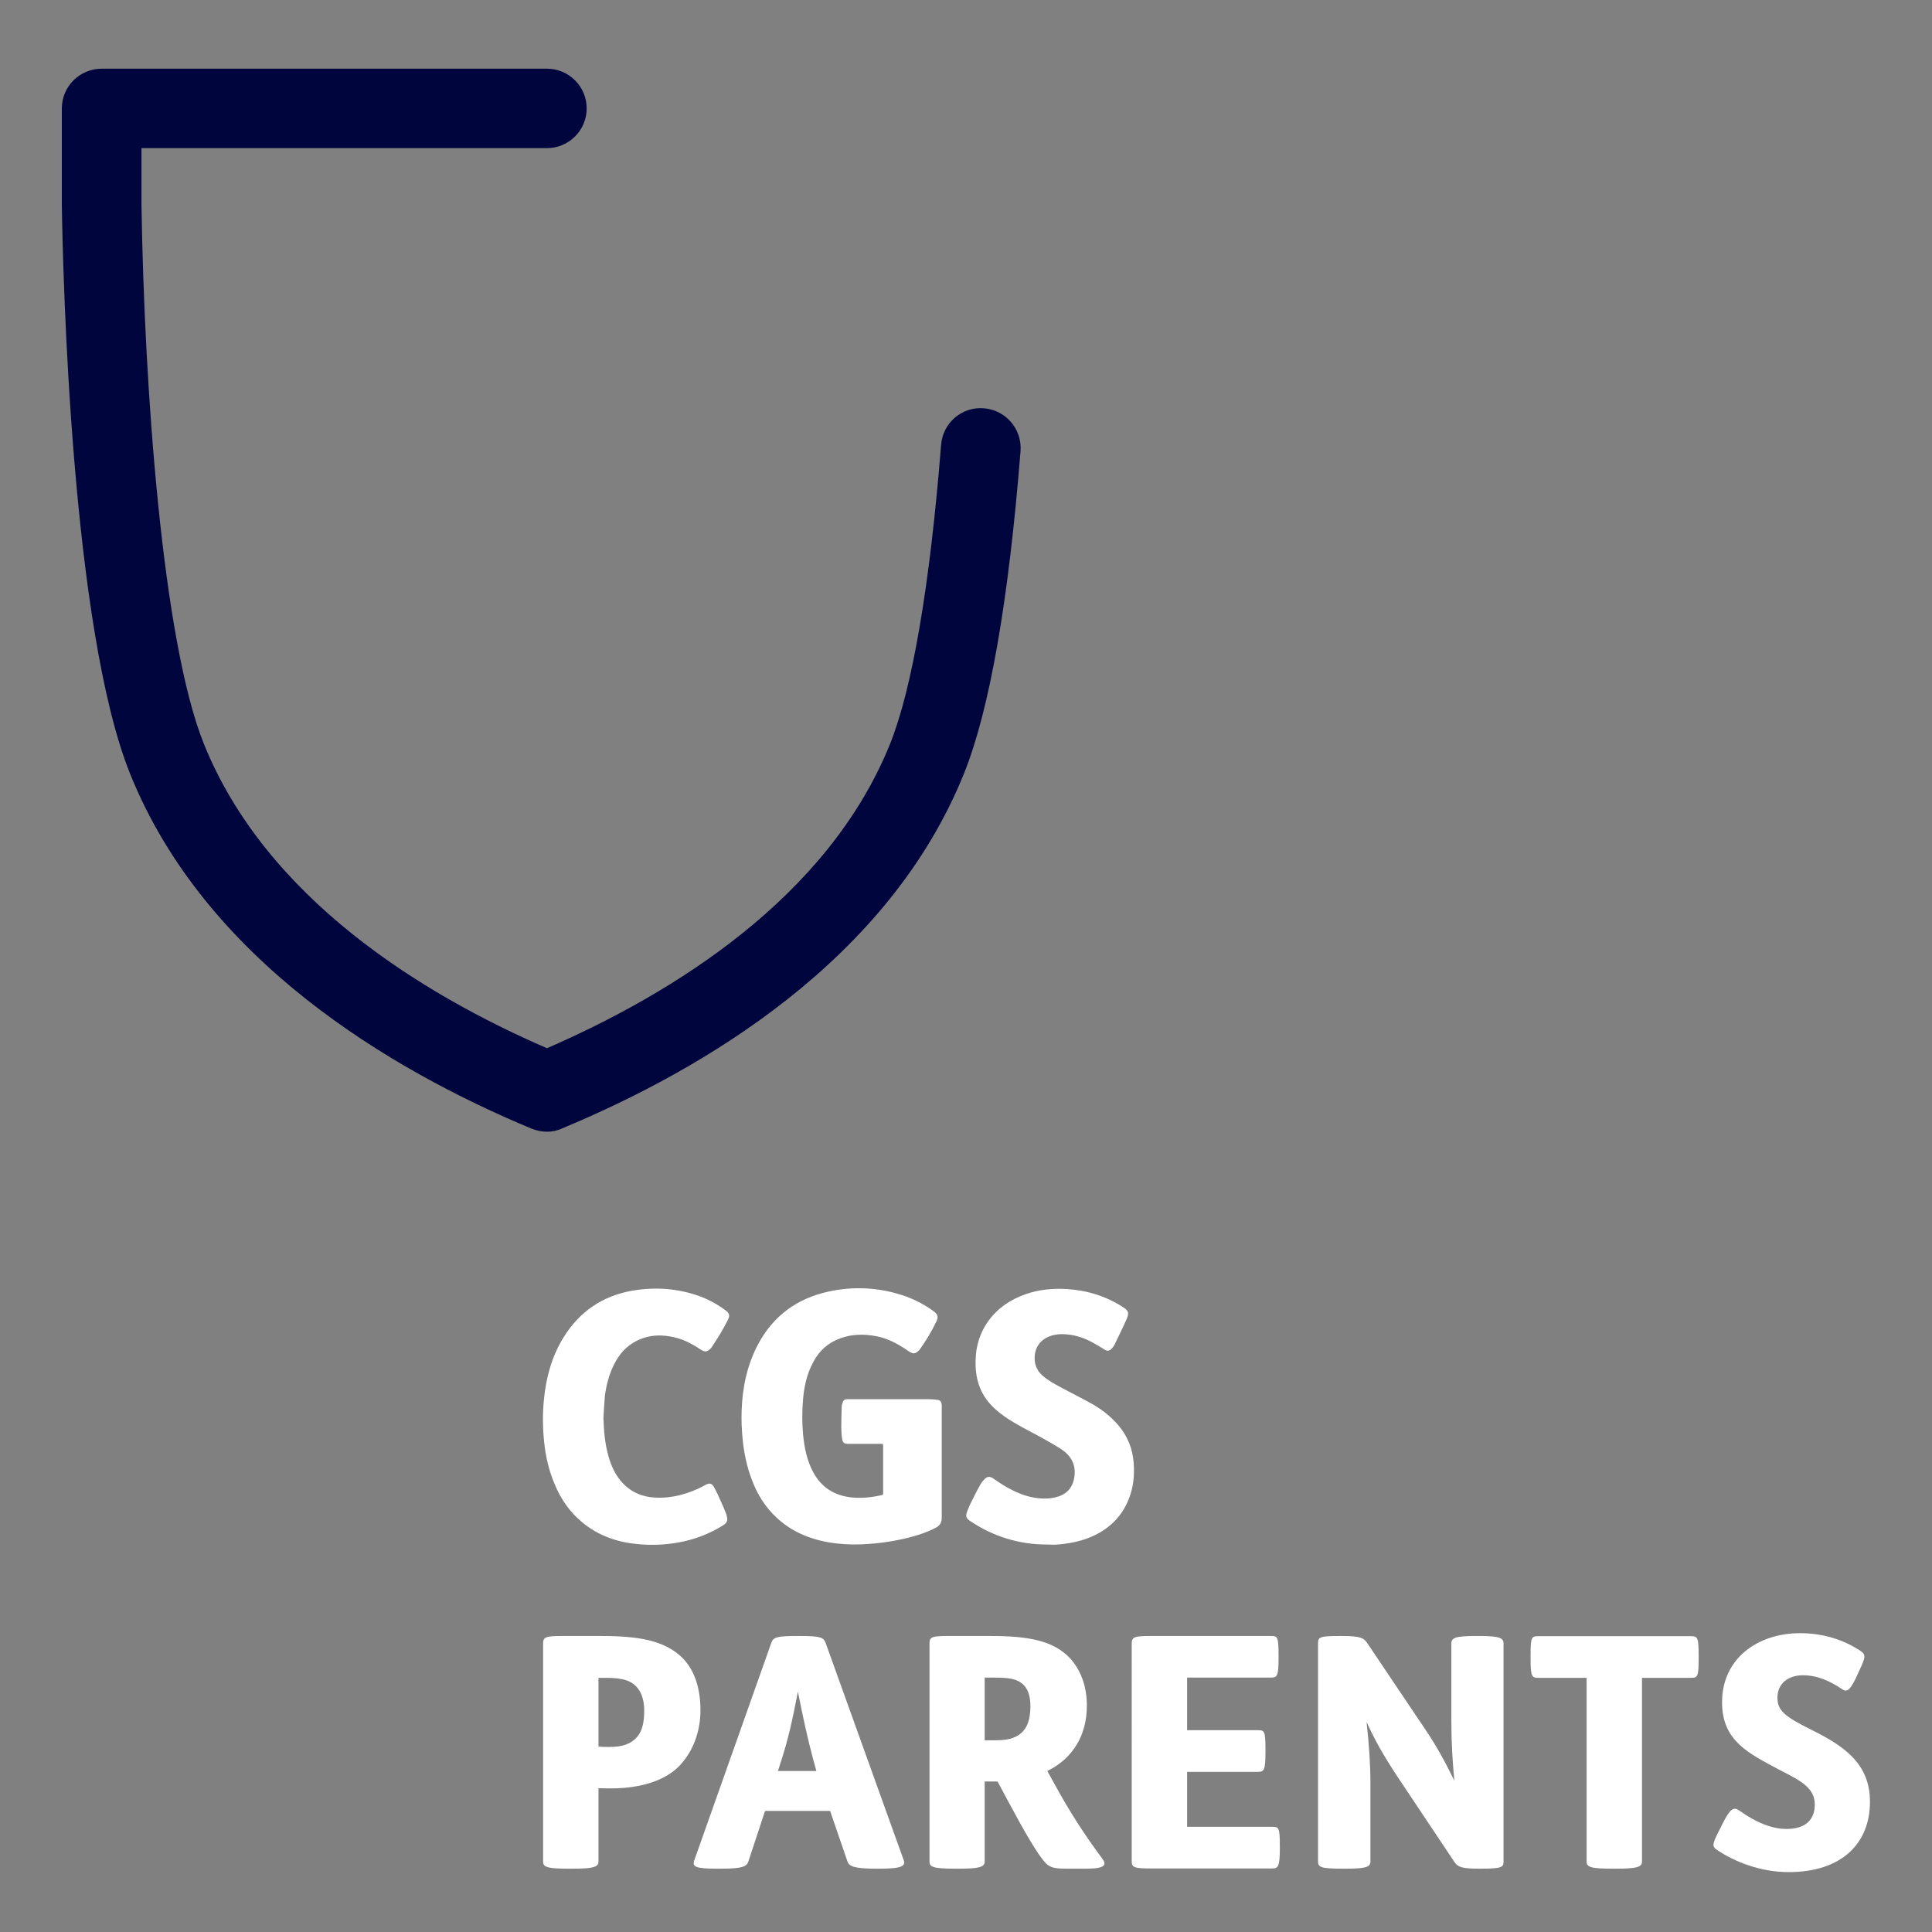 <?xml version="1.0" encoding="utf-8"?>
<!-- Generator: Adobe Illustrator 26.3.1, SVG Export Plug-In . SVG Version: 6.00 Build 0)  -->
<svg version="1.1" id="Layer_1" xmlns="http://www.w3.org/2000/svg" xmlns:xlink="http://www.w3.org/1999/xlink" x="0px" y="0px"
	 viewBox="0 0 900 900" style="enable-background:new 0 0 900 900;" xml:space="preserve">
<rect x="0" y="0" width="900" height="900" fill="#808080" stroke="none"/>
<style type="text/css">
	.st0{fill:#00053E;}
	.st1{fill:#FFFFFF;}
</style>
<g>
	<path class="st0" d="M254.8,527.2c-2.4,0-4.8-0.5-7.1-1.4c-66-27.5-152-78.5-187-165.1c-27.5-68-31.4-232.9-31.9-265.2v-45
		c0-10.2,8.3-18.5,18.6-18.5h207.4c10.2,0,18.5,8.3,18.5,18.5S265,69,254.8,69H65.9v26.1C67.2,181,75.7,298.7,95,346.6
		c29,71.8,101.4,116.4,159.8,141.7c58.4-25.4,130.8-69.9,159.8-141.7c10.3-25.6,18.6-73.8,23.8-139.4c0.8-10.2,9.7-17.9,20-17
		c10.2,0.8,17.8,9.8,17,20c-5.6,70.3-14.5,120.8-26.4,150.3c-35,86.7-121,137.6-187,165.1C259.7,526.7,257.2,527.2,254.8,527.2"/>
	<path class="st1" d="M411.1,672.6h-0.8h-15.2c-1.8,0-2.5-0.5-2.8-2.3c-0.3-1.9-0.4-3.8-0.4-5.7c0-3.1,0.1-6.1,0.2-9.2
		c0-0.7,0.2-1.5,0.5-2.2c0.3-0.9,0.9-1.4,1.9-1.4c0.3,0,0.5,0,0.8,0c12.4,0,24.9,0,37.3,0c1.4,0,2.8,0.1,4.1,0.3
		c1.4,0.2,1.9,0.9,2,2.4c0,0.3,0,0.6,0,0.9c0,17.3,0,34.5,0,51.7c0,2.2-0.9,3.6-2.8,4.6c-3.5,1.8-7.1,3.1-10.8,4.1
		c-6.6,1.8-13.3,2.9-20.1,3.4c-5.1,0.4-10.2,0.4-15.3-0.2c-10.3-1.2-19.8-4.6-27.6-11.7c-5.6-5.1-9.5-11.4-12.1-18.6
		c-2.1-5.7-3.4-11.7-4-17.8c-0.5-4.7-0.7-9.5-0.5-14.2c0.4-10.7,2.6-21,7.7-30.6c7.1-13.2,18.1-21.2,32.6-24.4
		c11.7-2.6,23.3-2,34.7,1.7c5.1,1.7,9.8,4.1,14.1,7.2c2.3,1.6,2.7,2.7,1.5,5.2c-2.1,4.4-4.6,8.5-7.4,12.5c-0.3,0.5-0.7,0.9-1.1,1.2
		c-1.2,1.1-2.2,1.2-3.6,0.4c-0.8-0.5-1.6-1-2.4-1.6c-3.9-2.5-8-4.7-12.7-5.7c-6.7-1.4-13.2-1.2-19.5,1.7c-5.3,2.4-8.9,6.5-11.3,11.7
		c-2.4,4.9-3.5,10.2-4,15.7s-0.5,11.1,0,16.6c0.6,5.9,1.7,11.7,4.5,17.1c3.9,7.5,10.1,11.4,18.5,12.2c4.6,0.4,9.1-0.1,13.6-1.1
		c0.5-0.1,0.7-0.3,0.7-0.8c0-7.6,0-15.1,0-22.7C411.2,673,411.1,672.9,411.1,672.6"/>
	<path class="st1" d="M281.1,660.6c0.2,6,0.7,11.9,2.3,17.6c1.3,4.7,3.3,9.1,6.7,12.7c3.5,3.7,7.7,5.8,12.7,6.5
		c7.8,1,15.3-0.7,22.4-3.9c1.1-0.5,2.2-1.1,3.3-1.7c2-1.1,3.1-0.9,4.2,1.1c1.2,2.2,2.2,4.4,3.2,6.7c0.9,1.9,1.7,3.8,2.4,5.7
		c0.1,0.3,0.2,0.5,0.2,0.8c0.6,2.2,0.3,3.2-1.6,4.4c-6.5,4.1-13.6,6.8-21.2,8.1c-6.2,1.1-12.5,1.3-18.8,0.7
		c-9.4-0.9-18.1-3.9-25.5-10c-6-4.9-10.2-11-13.1-18.1c-2.6-6.2-4.1-12.6-4.8-19.3s-0.8-13.4-0.1-20.1c1-10.1,3.6-19.8,9-28.6
		c7.5-12.2,18.3-19.6,32.4-22c10.8-1.8,21.3-1,31.6,2.8c4.2,1.6,8.1,3.8,11.7,6.5c1.6,1.3,2,2.2,1.1,4.1c-1.1,2.2-2.3,4.4-3.6,6.6
		c-1.3,2.1-2.6,4.2-4,6.3c-0.2,0.3-0.4,0.5-0.6,0.7c-1.5,1.6-2.6,1.7-4.4,0.6c-3.5-2.3-7.1-4.4-11.2-5.5c-6.5-1.8-12.9-1.7-19,1.4
		c-4.7,2.4-8,6.2-10.3,10.8s-3.6,9.5-4.3,14.5C281.5,653.5,281.3,657.1,281.1,660.6"/>
	<path class="st1" d="M487.7,719.5c-13,0-24.9-3.7-35.7-10.9c-1.9-1.3-2.3-2.2-1.5-4.4c0.5-1.4,1.1-2.7,1.7-4
		c1.4-2.7,2.7-5.5,4.2-8.1c0.5-1,1.2-2,2-2.8c1.4-1.6,2.7-1.7,4.4-0.5c1.8,1.2,3.6,2.5,5.5,3.6c4.3,2.5,8.8,4.5,13.7,5.3
		c3.9,0.6,7.9,0.6,11.7-0.8c4.1-1.6,6.2-4.7,6.8-9c0.8-5.6-1.6-9.8-6.1-12.8c-3.3-2.1-6.7-4-10.1-5.9c-5.4-2.9-10.9-5.6-16-9.1
		c-3.4-2.4-6.5-5-9-8.5c-3.1-4.4-4.5-9.3-4.8-14.6c-0.4-7.9,1.3-15.2,5.9-21.6c4.4-6.1,10.3-10,17.3-12.5c6.3-2.2,12.7-2.8,19.4-2.4
		c9.4,0.6,18.1,3.3,26,8.4c2.5,1.6,3,2.6,1.8,5.4c-1.8,4.2-3.9,8.2-5.8,12.3c-0.3,0.6-0.8,1.1-1.2,1.6c-1.1,1.2-2.1,1.3-3.5,0.4
		c-1.8-1.1-3.7-2.3-5.6-3.3c-4.4-2.4-9.1-3.8-14.2-3.8c-2.2,0-4.4,0.4-6.4,1.3c-4.3,2-6.5,5.8-6.2,10.8c0.2,2.8,1.4,5.1,3.4,7
		c2.7,2.4,5.8,4.1,9,5.8c4.8,2.6,9.7,5,14.5,7.7c4.6,2.6,8.7,5.9,12.2,10c4.2,5,6.5,10.8,7,17.3c0.5,6.1-0.2,12.1-2.6,17.7
		c-3.2,7.5-8.6,12.8-16,16.3c-5.8,2.7-11.9,3.8-18.2,4.2C489.9,719.6,488.8,719.5,487.7,719.5"/>
	<g>
		<path class="st1" d="M279.7,762.1c17.8,0,29.8,2,38.2,10.2c5.6,5.7,8.4,14,8.4,24.4c0,10.1-3.5,19.3-9.9,26
			c-6.3,6.5-17.5,10.4-31.6,10.4c-1.8,0-4.1,0-6-0.1v34.2c0,2.6-2.6,3.3-12.2,3.3h-1.7c-10.1,0-11.9-0.8-11.9-3.3V765.6
			c0-3,1.2-3.5,8.9-3.5H279.7z M278.8,813.6c1.4,0.2,3.8,0.2,5,0.2c6.3,0,10.2-1.4,13.1-4.8c2.4-2.9,3.2-6.9,3.2-12.2
			c0-4.4-1.1-7.8-2.9-10.2c-2.7-3.5-6.6-5-14.9-5h-3.5L278.8,813.6L278.8,813.6z"/>
		<path class="st1" d="M372.4,762.1c9.5,0,11.3,0.6,12.2,3.2l36.3,101c1.1,2.9-0.5,4.2-11.1,4.2H408c-9.9,0-12.5-1.1-13.2-3.3
			l-8.1-23.6h-30.3l-7.8,23.6c-0.8,2.3-2.7,3.3-12.8,3.3H334c-10.2,0-11.7-0.9-10.5-4.1l35.8-101.1c0.9-2.6,2.6-3.2,12-3.2
			L372.4,762.1L372.4,762.1z M362.4,825h17.9l-1.8-6.6c-2.1-8-4.1-16.6-6.8-30.4c-2.6,13.8-4.7,22.4-7.2,30.4L362.4,825z"/>
		<path class="st1" d="M461.3,762.1c17.6,0,29.2,2.1,37,10.2c5,5.4,8,12.9,8,22.3c0,13.5-6.3,24.4-18.4,30.4l2.9,5.3
			c7.5,13.8,14.7,24.8,22.6,35.4c2.3,3,1.5,4.8-7.4,4.8h-8.1c-6,0-8.4-0.2-10.8-2.6c-3.8-4.1-9.6-14.1-17.9-29.6l-4.5-8.4h-6v37.3
			c0,2.6-2.7,3.3-12.3,3.3h-1.5c-10.2,0-11.9-0.8-11.9-3.3V765.6c0-3,1-3.5,8.7-3.5H461.3z M458.6,810.7h5c5.4,0,9-0.8,11.9-3.2
			c3-2.4,4.5-6.6,4.5-12.6c0-5-1.2-8.3-3.6-10.4c-2.7-2.3-5.9-3-12.9-3h-4.8v29.2H458.6z"/>
		<path class="st1" d="M592.1,762.1c3,0,3.5,0.3,3.5,9v1.2c0,8.4-0.6,9.2-3.5,9.2H553V806h33c3,0,3.5,0.3,3.5,9v1.2
			c0,8.3-0.6,9.2-3.5,9.2h-33V851h39.7c3,0,3.5,0.3,3.5,9v1.1c0,8.3-0.8,9.3-3.5,9.3h-56.6c-7.7,0-8.9-0.5-8.9-3.3V765.6
			c0-3,1.2-3.5,8.9-3.5H592.1z"/>
		<path class="st1" d="M625.1,762.1c8.9,0,10.2,1.1,11.6,3l27.1,40.3c5.3,7.8,9.5,15.5,13.7,24.1c-0.9-9.6-1.4-17.6-1.4-27.8v-36.1
			c0-2.6,1.7-3.5,11.7-3.5h0.9c9.9,0,11.7,0.9,11.7,3.5v101.6c0,2.6-0.8,3.3-10.7,3.3H689c-8,0-9.9-0.8-11.4-3l-26.9-40.3
			c-6.8-10.4-10.1-16.4-14.1-25c1.2,10.8,1.8,19.9,1.8,28.7v36.3c0,2.6-2.3,3.3-11.6,3.3h-0.9c-10.1,0-11.9-0.5-11.9-3.3V765.6
			c0-3,0.6-3.5,10.5-3.5H625.1z"/>
		<path class="st1" d="M716.5,781.6c-3,0-3.5-0.8-3.5-9.3v-1.1c0-8.4,0.4-9,3.5-9h71.3c3,0,3.5,0.6,3.5,9v1.1c0,8.6-0.4,9.3-3.5,9.3
			h-22.9v85.6c0,2.6-2.5,3.3-12.2,3.3H751c-10.1,0-11.9-0.8-11.9-3.3v-85.6H716.5z"/>
		<path class="st1" d="M864.6,781.6c-3,6.3-4.5,6.6-6.3,5.4c-5.6-3.8-11.6-6.6-18.4-6.6c-6.8,0-11.9,3.8-11.9,10.4
			c0,6.2,3.6,8.9,15.6,14.9c14.9,7.4,27.5,15.5,27.5,33.6c0,19.4-13.1,32.8-37.9,32.8c-13.5,0-25.7-5.1-33.6-10.5
			c-2-1.4-2-2.6,1.1-8.6l1.8-3.6c3.5-6.9,5.1-7.8,7.7-6c7.4,5.3,14.9,8.6,22,8.6c9,0,13.2-4.4,13.2-11.4c0-8-7.2-11.3-15.8-15.8
			c-15.1-8-27.4-13.8-27.4-31.8c0-20.5,16.7-32.2,36.3-32.2c10.5,0,20.2,2.9,28.4,8.4c2.4,1.7,2.1,3-0.9,9.3L864.6,781.6z"/>
	</g>
</g>
</svg>
